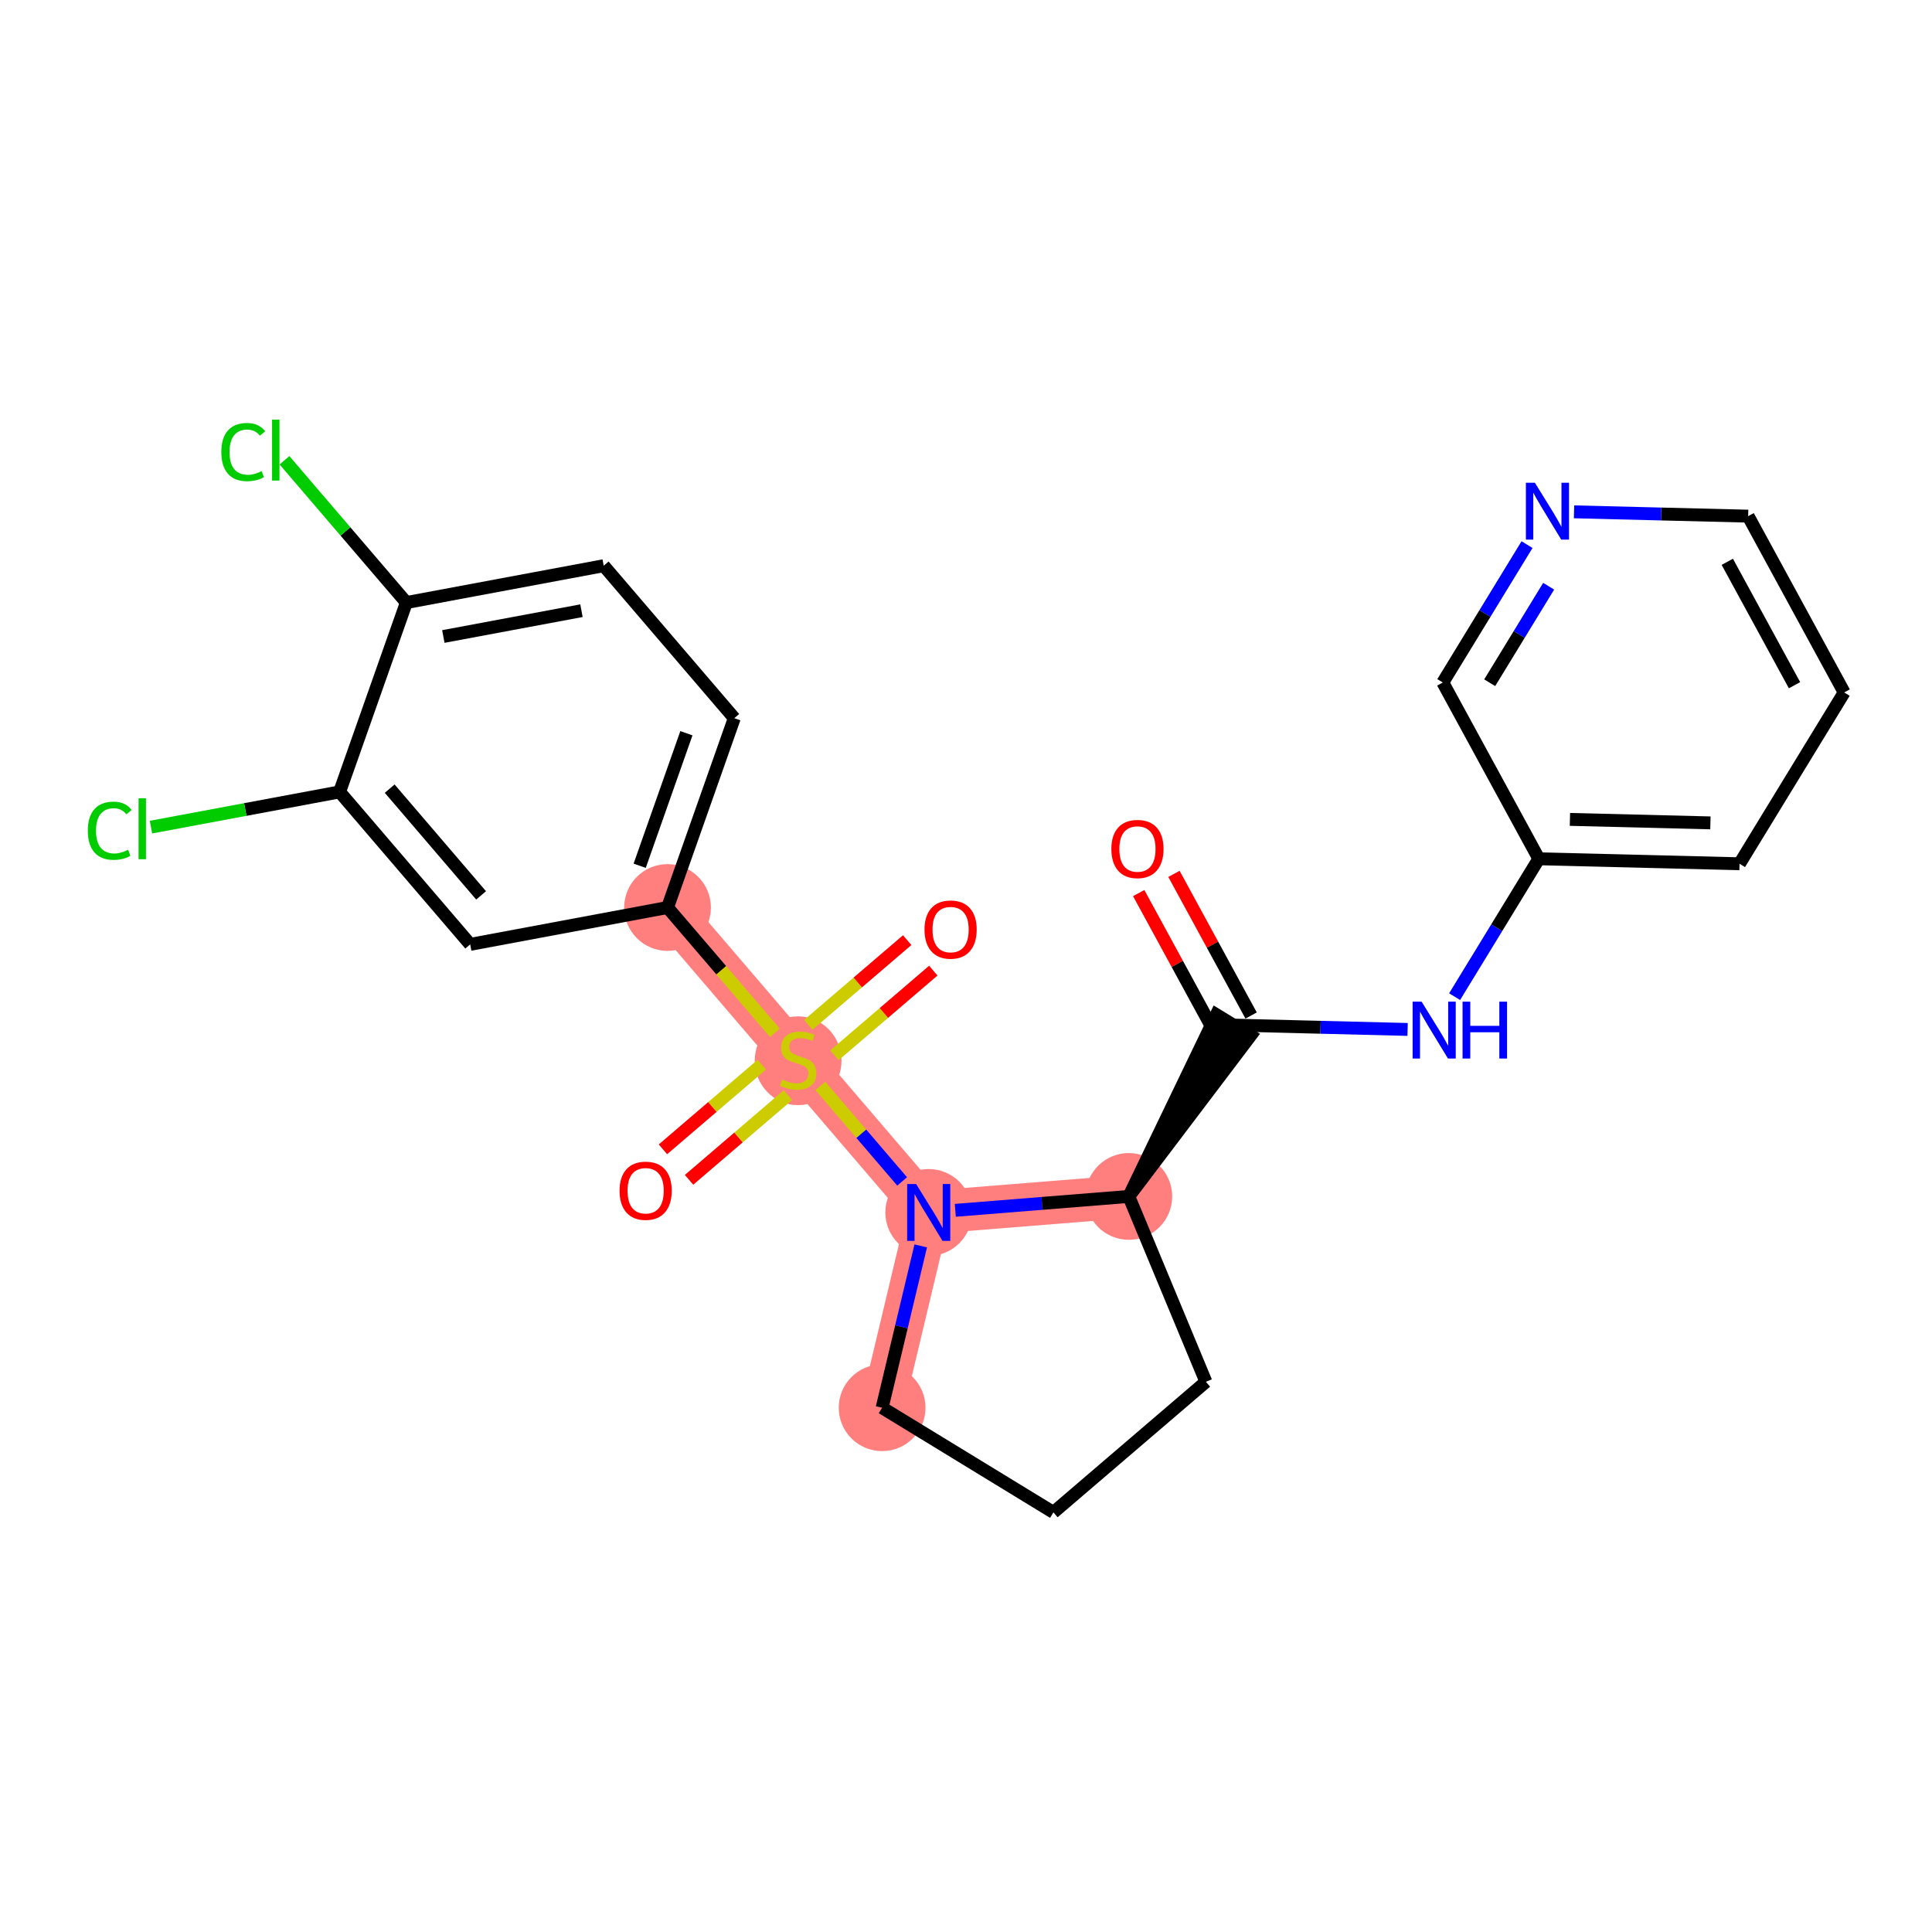 <?xml version='1.0' encoding='iso-8859-1'?>
<svg version='1.1' baseProfile='full'
              xmlns='http://www.w3.org/2000/svg'
                      xmlns:rdkit='http://www.rdkit.org/xml'
                      xmlns:xlink='http://www.w3.org/1999/xlink'
                  xml:space='preserve'
width='300px' height='300px' viewBox='0 0 300 300'>
<!-- END OF HEADER -->
<rect style='opacity:1.0;fill:#FFFFFF;stroke:none' width='300' height='300' x='0' y='0'> </rect>
<rect style='opacity:1.0;fill:#FFFFFF;stroke:none' width='300' height='300' x='0' y='0'> </rect>
<path d='M 175.283,185.782 L 144.21,188.27' style='fill:none;fill-rule:evenodd;stroke:#FF7F7F;stroke-width:6.7px;stroke-linecap:butt;stroke-linejoin:miter;stroke-opacity:1' />
<path d='M 136.975,218.592 L 144.21,188.27' style='fill:none;fill-rule:evenodd;stroke:#FF7F7F;stroke-width:6.7px;stroke-linecap:butt;stroke-linejoin:miter;stroke-opacity:1' />
<path d='M 144.21,188.27 L 123.932,164.594' style='fill:none;fill-rule:evenodd;stroke:#FF7F7F;stroke-width:6.7px;stroke-linecap:butt;stroke-linejoin:miter;stroke-opacity:1' />
<path d='M 123.932,164.594 L 103.654,140.918' style='fill:none;fill-rule:evenodd;stroke:#FF7F7F;stroke-width:6.7px;stroke-linecap:butt;stroke-linejoin:miter;stroke-opacity:1' />
<ellipse cx='175.283' cy='185.782' rx='6.235' ry='6.235'  style='fill:#FF7F7F;fill-rule:evenodd;stroke:#FF7F7F;stroke-width:1.0px;stroke-linecap:butt;stroke-linejoin:miter;stroke-opacity:1' />
<ellipse cx='136.975' cy='218.592' rx='6.235' ry='6.235'  style='fill:#FF7F7F;fill-rule:evenodd;stroke:#FF7F7F;stroke-width:1.0px;stroke-linecap:butt;stroke-linejoin:miter;stroke-opacity:1' />
<ellipse cx='144.21' cy='188.27' rx='6.235' ry='6.242'  style='fill:#FF7F7F;fill-rule:evenodd;stroke:#FF7F7F;stroke-width:1.0px;stroke-linecap:butt;stroke-linejoin:miter;stroke-opacity:1' />
<ellipse cx='123.932' cy='164.712' rx='6.235' ry='6.392'  style='fill:#FF7F7F;fill-rule:evenodd;stroke:#FF7F7F;stroke-width:1.0px;stroke-linecap:butt;stroke-linejoin:miter;stroke-opacity:1' />
<ellipse cx='103.654' cy='140.918' rx='6.235' ry='6.235'  style='fill:#FF7F7F;fill-rule:evenodd;stroke:#FF7F7F;stroke-width:1.0px;stroke-linecap:butt;stroke-linejoin:miter;stroke-opacity:1' />
<path class='bond-0 atom-0 atom-1' d='M 176.816,138.677 L 182.807,149.674' style='fill:none;fill-rule:evenodd;stroke:#FF0000;stroke-width:2.0px;stroke-linecap:butt;stroke-linejoin:miter;stroke-opacity:1' />
<path class='bond-0 atom-0 atom-1' d='M 182.807,149.674 L 188.797,160.671' style='fill:none;fill-rule:evenodd;stroke:#000000;stroke-width:2.0px;stroke-linecap:butt;stroke-linejoin:miter;stroke-opacity:1' />
<path class='bond-0 atom-0 atom-1' d='M 182.291,135.694 L 188.281,146.691' style='fill:none;fill-rule:evenodd;stroke:#FF0000;stroke-width:2.0px;stroke-linecap:butt;stroke-linejoin:miter;stroke-opacity:1' />
<path class='bond-0 atom-0 atom-1' d='M 188.281,146.691 L 194.272,157.689' style='fill:none;fill-rule:evenodd;stroke:#000000;stroke-width:2.0px;stroke-linecap:butt;stroke-linejoin:miter;stroke-opacity:1' />
<path class='bond-1 atom-1 atom-2' d='M 191.535,159.18 L 205.053,159.515' style='fill:none;fill-rule:evenodd;stroke:#000000;stroke-width:2.0px;stroke-linecap:butt;stroke-linejoin:miter;stroke-opacity:1' />
<path class='bond-1 atom-1 atom-2' d='M 205.053,159.515 L 218.571,159.851' style='fill:none;fill-rule:evenodd;stroke:#0000FF;stroke-width:2.0px;stroke-linecap:butt;stroke-linejoin:miter;stroke-opacity:1' />
<path class='bond-8 atom-9 atom-1' d='M 175.283,185.782 L 194.195,160.805 L 188.874,157.555 Z' style='fill:#000000;fill-rule:evenodd;fill-opacity:1;stroke:#000000;stroke-width:2.0px;stroke-linecap:butt;stroke-linejoin:miter;stroke-opacity:1;' />
<path class='bond-2 atom-2 atom-3' d='M 225.871,154.76 L 232.41,144.055' style='fill:none;fill-rule:evenodd;stroke:#0000FF;stroke-width:2.0px;stroke-linecap:butt;stroke-linejoin:miter;stroke-opacity:1' />
<path class='bond-2 atom-2 atom-3' d='M 232.41,144.055 L 238.949,133.351' style='fill:none;fill-rule:evenodd;stroke:#000000;stroke-width:2.0px;stroke-linecap:butt;stroke-linejoin:miter;stroke-opacity:1' />
<path class='bond-3 atom-3 atom-4' d='M 238.949,133.351 L 270.112,134.124' style='fill:none;fill-rule:evenodd;stroke:#000000;stroke-width:2.0px;stroke-linecap:butt;stroke-linejoin:miter;stroke-opacity:1' />
<path class='bond-3 atom-3 atom-4' d='M 243.778,127.235 L 265.593,127.776' style='fill:none;fill-rule:evenodd;stroke:#000000;stroke-width:2.0px;stroke-linecap:butt;stroke-linejoin:miter;stroke-opacity:1' />
<path class='bond-24 atom-8 atom-3' d='M 224.037,105.977 L 238.949,133.351' style='fill:none;fill-rule:evenodd;stroke:#000000;stroke-width:2.0px;stroke-linecap:butt;stroke-linejoin:miter;stroke-opacity:1' />
<path class='bond-4 atom-4 atom-5' d='M 270.112,134.124 L 286.364,107.523' style='fill:none;fill-rule:evenodd;stroke:#000000;stroke-width:2.0px;stroke-linecap:butt;stroke-linejoin:miter;stroke-opacity:1' />
<path class='bond-5 atom-5 atom-6' d='M 286.364,107.523 L 271.452,80.148' style='fill:none;fill-rule:evenodd;stroke:#000000;stroke-width:2.0px;stroke-linecap:butt;stroke-linejoin:miter;stroke-opacity:1' />
<path class='bond-5 atom-5 atom-6' d='M 278.652,106.399 L 268.213,87.237' style='fill:none;fill-rule:evenodd;stroke:#000000;stroke-width:2.0px;stroke-linecap:butt;stroke-linejoin:miter;stroke-opacity:1' />
<path class='bond-6 atom-6 atom-7' d='M 271.452,80.148 L 257.934,79.813' style='fill:none;fill-rule:evenodd;stroke:#000000;stroke-width:2.0px;stroke-linecap:butt;stroke-linejoin:miter;stroke-opacity:1' />
<path class='bond-6 atom-6 atom-7' d='M 257.934,79.813 L 244.415,79.477' style='fill:none;fill-rule:evenodd;stroke:#0000FF;stroke-width:2.0px;stroke-linecap:butt;stroke-linejoin:miter;stroke-opacity:1' />
<path class='bond-7 atom-7 atom-8' d='M 237.116,84.568 L 230.576,95.272' style='fill:none;fill-rule:evenodd;stroke:#0000FF;stroke-width:2.0px;stroke-linecap:butt;stroke-linejoin:miter;stroke-opacity:1' />
<path class='bond-7 atom-7 atom-8' d='M 230.576,95.272 L 224.037,105.977' style='fill:none;fill-rule:evenodd;stroke:#000000;stroke-width:2.0px;stroke-linecap:butt;stroke-linejoin:miter;stroke-opacity:1' />
<path class='bond-7 atom-7 atom-8' d='M 240.474,91.03 L 235.897,98.523' style='fill:none;fill-rule:evenodd;stroke:#0000FF;stroke-width:2.0px;stroke-linecap:butt;stroke-linejoin:miter;stroke-opacity:1' />
<path class='bond-7 atom-7 atom-8' d='M 235.897,98.523 L 231.319,106.016' style='fill:none;fill-rule:evenodd;stroke:#000000;stroke-width:2.0px;stroke-linecap:butt;stroke-linejoin:miter;stroke-opacity:1' />
<path class='bond-9 atom-9 atom-10' d='M 175.283,185.782 L 187.252,214.565' style='fill:none;fill-rule:evenodd;stroke:#000000;stroke-width:2.0px;stroke-linecap:butt;stroke-linejoin:miter;stroke-opacity:1' />
<path class='bond-25 atom-13 atom-9' d='M 148.337,187.94 L 161.81,186.861' style='fill:none;fill-rule:evenodd;stroke:#0000FF;stroke-width:2.0px;stroke-linecap:butt;stroke-linejoin:miter;stroke-opacity:1' />
<path class='bond-25 atom-13 atom-9' d='M 161.81,186.861 L 175.283,185.782' style='fill:none;fill-rule:evenodd;stroke:#000000;stroke-width:2.0px;stroke-linecap:butt;stroke-linejoin:miter;stroke-opacity:1' />
<path class='bond-10 atom-10 atom-11' d='M 187.252,214.565 L 163.576,234.843' style='fill:none;fill-rule:evenodd;stroke:#000000;stroke-width:2.0px;stroke-linecap:butt;stroke-linejoin:miter;stroke-opacity:1' />
<path class='bond-11 atom-11 atom-12' d='M 163.576,234.843 L 136.975,218.592' style='fill:none;fill-rule:evenodd;stroke:#000000;stroke-width:2.0px;stroke-linecap:butt;stroke-linejoin:miter;stroke-opacity:1' />
<path class='bond-12 atom-12 atom-13' d='M 136.975,218.592 L 139.973,206.028' style='fill:none;fill-rule:evenodd;stroke:#000000;stroke-width:2.0px;stroke-linecap:butt;stroke-linejoin:miter;stroke-opacity:1' />
<path class='bond-12 atom-12 atom-13' d='M 139.973,206.028 L 142.971,193.463' style='fill:none;fill-rule:evenodd;stroke:#0000FF;stroke-width:2.0px;stroke-linecap:butt;stroke-linejoin:miter;stroke-opacity:1' />
<path class='bond-13 atom-13 atom-14' d='M 140.083,183.451 L 133.733,176.037' style='fill:none;fill-rule:evenodd;stroke:#0000FF;stroke-width:2.0px;stroke-linecap:butt;stroke-linejoin:miter;stroke-opacity:1' />
<path class='bond-13 atom-13 atom-14' d='M 133.733,176.037 L 127.383,168.623' style='fill:none;fill-rule:evenodd;stroke:#CCCC00;stroke-width:2.0px;stroke-linecap:butt;stroke-linejoin:miter;stroke-opacity:1' />
<path class='bond-14 atom-14 atom-15' d='M 129.57,163.87 L 137.246,157.295' style='fill:none;fill-rule:evenodd;stroke:#CCCC00;stroke-width:2.0px;stroke-linecap:butt;stroke-linejoin:miter;stroke-opacity:1' />
<path class='bond-14 atom-14 atom-15' d='M 137.246,157.295 L 144.923,150.72' style='fill:none;fill-rule:evenodd;stroke:#FF0000;stroke-width:2.0px;stroke-linecap:butt;stroke-linejoin:miter;stroke-opacity:1' />
<path class='bond-14 atom-14 atom-15' d='M 125.514,159.135 L 133.191,152.56' style='fill:none;fill-rule:evenodd;stroke:#CCCC00;stroke-width:2.0px;stroke-linecap:butt;stroke-linejoin:miter;stroke-opacity:1' />
<path class='bond-14 atom-14 atom-15' d='M 133.191,152.56 L 140.868,145.985' style='fill:none;fill-rule:evenodd;stroke:#FF0000;stroke-width:2.0px;stroke-linecap:butt;stroke-linejoin:miter;stroke-opacity:1' />
<path class='bond-15 atom-14 atom-16' d='M 118.295,165.318 L 110.618,171.893' style='fill:none;fill-rule:evenodd;stroke:#CCCC00;stroke-width:2.0px;stroke-linecap:butt;stroke-linejoin:miter;stroke-opacity:1' />
<path class='bond-15 atom-14 atom-16' d='M 110.618,171.893 L 102.941,178.468' style='fill:none;fill-rule:evenodd;stroke:#FF0000;stroke-width:2.0px;stroke-linecap:butt;stroke-linejoin:miter;stroke-opacity:1' />
<path class='bond-15 atom-14 atom-16' d='M 122.35,170.053 L 114.673,176.628' style='fill:none;fill-rule:evenodd;stroke:#CCCC00;stroke-width:2.0px;stroke-linecap:butt;stroke-linejoin:miter;stroke-opacity:1' />
<path class='bond-15 atom-14 atom-16' d='M 114.673,176.628 L 106.997,183.203' style='fill:none;fill-rule:evenodd;stroke:#FF0000;stroke-width:2.0px;stroke-linecap:butt;stroke-linejoin:miter;stroke-opacity:1' />
<path class='bond-16 atom-14 atom-17' d='M 120.322,160.379 L 111.988,150.648' style='fill:none;fill-rule:evenodd;stroke:#CCCC00;stroke-width:2.0px;stroke-linecap:butt;stroke-linejoin:miter;stroke-opacity:1' />
<path class='bond-16 atom-14 atom-17' d='M 111.988,150.648 L 103.654,140.918' style='fill:none;fill-rule:evenodd;stroke:#000000;stroke-width:2.0px;stroke-linecap:butt;stroke-linejoin:miter;stroke-opacity:1' />
<path class='bond-17 atom-17 atom-18' d='M 103.654,140.918 L 114.02,111.519' style='fill:none;fill-rule:evenodd;stroke:#000000;stroke-width:2.0px;stroke-linecap:butt;stroke-linejoin:miter;stroke-opacity:1' />
<path class='bond-17 atom-17 atom-18' d='M 99.329,134.435 L 106.585,113.855' style='fill:none;fill-rule:evenodd;stroke:#000000;stroke-width:2.0px;stroke-linecap:butt;stroke-linejoin:miter;stroke-opacity:1' />
<path class='bond-26 atom-24 atom-17' d='M 73.011,146.641 L 103.654,140.918' style='fill:none;fill-rule:evenodd;stroke:#000000;stroke-width:2.0px;stroke-linecap:butt;stroke-linejoin:miter;stroke-opacity:1' />
<path class='bond-18 atom-18 atom-19' d='M 114.02,111.519 L 93.742,87.842' style='fill:none;fill-rule:evenodd;stroke:#000000;stroke-width:2.0px;stroke-linecap:butt;stroke-linejoin:miter;stroke-opacity:1' />
<path class='bond-19 atom-19 atom-20' d='M 93.742,87.842 L 63.099,93.565' style='fill:none;fill-rule:evenodd;stroke:#000000;stroke-width:2.0px;stroke-linecap:butt;stroke-linejoin:miter;stroke-opacity:1' />
<path class='bond-19 atom-19 atom-20' d='M 90.29,94.829 L 68.84,98.835' style='fill:none;fill-rule:evenodd;stroke:#000000;stroke-width:2.0px;stroke-linecap:butt;stroke-linejoin:miter;stroke-opacity:1' />
<path class='bond-20 atom-20 atom-21' d='M 63.099,93.565 L 53.636,82.517' style='fill:none;fill-rule:evenodd;stroke:#000000;stroke-width:2.0px;stroke-linecap:butt;stroke-linejoin:miter;stroke-opacity:1' />
<path class='bond-20 atom-20 atom-21' d='M 53.636,82.517 L 44.174,71.469' style='fill:none;fill-rule:evenodd;stroke:#00CC00;stroke-width:2.0px;stroke-linecap:butt;stroke-linejoin:miter;stroke-opacity:1' />
<path class='bond-21 atom-20 atom-22' d='M 63.099,93.565 L 52.733,122.965' style='fill:none;fill-rule:evenodd;stroke:#000000;stroke-width:2.0px;stroke-linecap:butt;stroke-linejoin:miter;stroke-opacity:1' />
<path class='bond-22 atom-22 atom-23' d='M 52.733,122.965 L 38.088,125.7' style='fill:none;fill-rule:evenodd;stroke:#000000;stroke-width:2.0px;stroke-linecap:butt;stroke-linejoin:miter;stroke-opacity:1' />
<path class='bond-22 atom-22 atom-23' d='M 38.088,125.7 L 23.443,128.435' style='fill:none;fill-rule:evenodd;stroke:#00CC00;stroke-width:2.0px;stroke-linecap:butt;stroke-linejoin:miter;stroke-opacity:1' />
<path class='bond-23 atom-22 atom-24' d='M 52.733,122.965 L 73.011,146.641' style='fill:none;fill-rule:evenodd;stroke:#000000;stroke-width:2.0px;stroke-linecap:butt;stroke-linejoin:miter;stroke-opacity:1' />
<path class='bond-23 atom-22 atom-24' d='M 60.51,122.46 L 74.705,139.034' style='fill:none;fill-rule:evenodd;stroke:#000000;stroke-width:2.0px;stroke-linecap:butt;stroke-linejoin:miter;stroke-opacity:1' />
<path  class='atom-0' d='M 172.57 131.83
Q 172.57 129.71, 173.617 128.526
Q 174.665 127.341, 176.622 127.341
Q 178.58 127.341, 179.628 128.526
Q 180.675 129.71, 180.675 131.83
Q 180.675 133.975, 179.615 135.197
Q 178.555 136.406, 176.622 136.406
Q 174.677 136.406, 173.617 135.197
Q 172.57 133.987, 172.57 131.83
M 176.622 135.409
Q 177.969 135.409, 178.692 134.511
Q 179.428 133.601, 179.428 131.83
Q 179.428 130.097, 178.692 129.224
Q 177.969 128.339, 176.622 128.339
Q 175.276 128.339, 174.54 129.211
Q 173.817 130.084, 173.817 131.83
Q 173.817 133.613, 174.54 134.511
Q 175.276 135.409, 176.622 135.409
' fill='#FF0000'/>
<path  class='atom-2' d='M 220.746 155.539
L 223.639 160.215
Q 223.926 160.676, 224.387 161.512
Q 224.849 162.347, 224.874 162.397
L 224.874 155.539
L 226.046 155.539
L 226.046 164.367
L 224.836 164.367
L 221.732 159.255
Q 221.37 158.656, 220.983 157.97
Q 220.609 157.285, 220.497 157.073
L 220.497 164.367
L 219.35 164.367
L 219.35 155.539
L 220.746 155.539
' fill='#0000FF'/>
<path  class='atom-2' d='M 227.106 155.539
L 228.303 155.539
L 228.303 159.292
L 232.817 159.292
L 232.817 155.539
L 234.014 155.539
L 234.014 164.367
L 232.817 164.367
L 232.817 160.29
L 228.303 160.29
L 228.303 164.367
L 227.106 164.367
L 227.106 155.539
' fill='#0000FF'/>
<path  class='atom-7' d='M 238.337 74.961
L 241.23 79.637
Q 241.516 80.098, 241.978 80.933
Q 242.439 81.769, 242.464 81.819
L 242.464 74.961
L 243.636 74.961
L 243.636 83.789
L 242.427 83.789
L 239.322 78.677
Q 238.96 78.078, 238.574 77.392
Q 238.2 76.707, 238.087 76.495
L 238.087 83.789
L 236.94 83.789
L 236.94 74.961
L 238.337 74.961
' fill='#0000FF'/>
<path  class='atom-13' d='M 142.259 183.856
L 145.151 188.532
Q 145.438 188.993, 145.9 189.829
Q 146.361 190.664, 146.386 190.714
L 146.386 183.856
L 147.558 183.856
L 147.558 192.684
L 146.348 192.684
L 143.244 187.572
Q 142.882 186.973, 142.495 186.287
Q 142.121 185.602, 142.009 185.39
L 142.009 192.684
L 140.862 192.684
L 140.862 183.856
L 142.259 183.856
' fill='#0000FF'/>
<path  class='atom-14' d='M 121.438 167.624
Q 121.538 167.661, 121.95 167.836
Q 122.361 168.01, 122.81 168.123
Q 123.271 168.222, 123.72 168.222
Q 124.556 168.222, 125.042 167.823
Q 125.528 167.412, 125.528 166.701
Q 125.528 166.215, 125.279 165.916
Q 125.042 165.616, 124.668 165.454
Q 124.294 165.292, 123.67 165.105
Q 122.885 164.868, 122.411 164.644
Q 121.95 164.419, 121.613 163.946
Q 121.289 163.472, 121.289 162.674
Q 121.289 161.564, 122.037 160.878
Q 122.797 160.192, 124.294 160.192
Q 125.316 160.192, 126.476 160.679
L 126.189 161.639
Q 125.129 161.202, 124.331 161.202
Q 123.471 161.202, 122.997 161.564
Q 122.523 161.913, 122.536 162.524
Q 122.536 162.998, 122.773 163.285
Q 123.022 163.571, 123.371 163.734
Q 123.733 163.896, 124.331 164.083
Q 125.129 164.332, 125.603 164.581
Q 126.077 164.831, 126.414 165.342
Q 126.763 165.841, 126.763 166.701
Q 126.763 167.923, 125.94 168.584
Q 125.129 169.232, 123.77 169.232
Q 122.985 169.232, 122.386 169.058
Q 121.8 168.896, 121.102 168.609
L 121.438 167.624
' fill='#CCCC00'/>
<path  class='atom-15' d='M 143.556 144.341
Q 143.556 142.221, 144.603 141.037
Q 145.651 139.852, 147.608 139.852
Q 149.566 139.852, 150.613 141.037
Q 151.661 142.221, 151.661 144.341
Q 151.661 146.486, 150.601 147.708
Q 149.541 148.917, 147.608 148.917
Q 145.663 148.917, 144.603 147.708
Q 143.556 146.498, 143.556 144.341
M 147.608 147.92
Q 148.955 147.92, 149.678 147.022
Q 150.414 146.112, 150.414 144.341
Q 150.414 142.608, 149.678 141.735
Q 148.955 140.85, 147.608 140.85
Q 146.262 140.85, 145.526 141.723
Q 144.803 142.595, 144.803 144.341
Q 144.803 146.124, 145.526 147.022
Q 146.262 147.92, 147.608 147.92
' fill='#FF0000'/>
<path  class='atom-16' d='M 96.204 184.897
Q 96.204 182.777, 97.251 181.592
Q 98.298 180.408, 100.256 180.408
Q 102.214 180.408, 103.261 181.592
Q 104.308 182.777, 104.308 184.897
Q 104.308 187.041, 103.249 188.263
Q 102.189 189.473, 100.256 189.473
Q 98.311 189.473, 97.251 188.263
Q 96.204 187.054, 96.204 184.897
M 100.256 188.475
Q 101.603 188.475, 102.326 187.577
Q 103.062 186.667, 103.062 184.897
Q 103.062 183.163, 102.326 182.291
Q 101.603 181.405, 100.256 181.405
Q 98.909 181.405, 98.174 182.278
Q 97.45 183.151, 97.45 184.897
Q 97.45 186.68, 98.174 187.577
Q 98.909 188.475, 100.256 188.475
' fill='#FF0000'/>
<path  class='atom-21' d='M 34.367 70.195
Q 34.367 68, 35.389 66.853
Q 36.424 65.693, 38.382 65.693
Q 40.203 65.693, 41.175 66.978
L 40.352 67.651
Q 39.641 66.716, 38.382 66.716
Q 37.048 66.716, 36.337 67.614
Q 35.639 68.499, 35.639 70.195
Q 35.639 71.94, 36.362 72.838
Q 37.098 73.736, 38.519 73.736
Q 39.492 73.736, 40.626 73.15
L 40.976 74.085
Q 40.514 74.384, 39.816 74.559
Q 39.118 74.733, 38.345 74.733
Q 36.424 74.733, 35.389 73.561
Q 34.367 72.389, 34.367 70.195
' fill='#00CC00'/>
<path  class='atom-21' d='M 42.247 65.157
L 43.395 65.157
L 43.395 74.621
L 42.247 74.621
L 42.247 65.157
' fill='#00CC00'/>
<path  class='atom-23' d='M 13.636 128.993
Q 13.636 126.798, 14.659 125.651
Q 15.694 124.492, 17.651 124.492
Q 19.472 124.492, 20.445 125.776
L 19.622 126.449
Q 18.911 125.514, 17.651 125.514
Q 16.317 125.514, 15.607 126.412
Q 14.908 127.297, 14.908 128.993
Q 14.908 130.739, 15.631 131.636
Q 16.367 132.534, 17.789 132.534
Q 18.761 132.534, 19.896 131.948
L 20.245 132.883
Q 19.784 133.183, 19.085 133.357
Q 18.387 133.532, 17.614 133.532
Q 15.694 133.532, 14.659 132.36
Q 13.636 131.188, 13.636 128.993
' fill='#00CC00'/>
<path  class='atom-23' d='M 21.517 123.955
L 22.664 123.955
L 22.664 133.42
L 21.517 133.42
L 21.517 123.955
' fill='#00CC00'/>
</svg>
